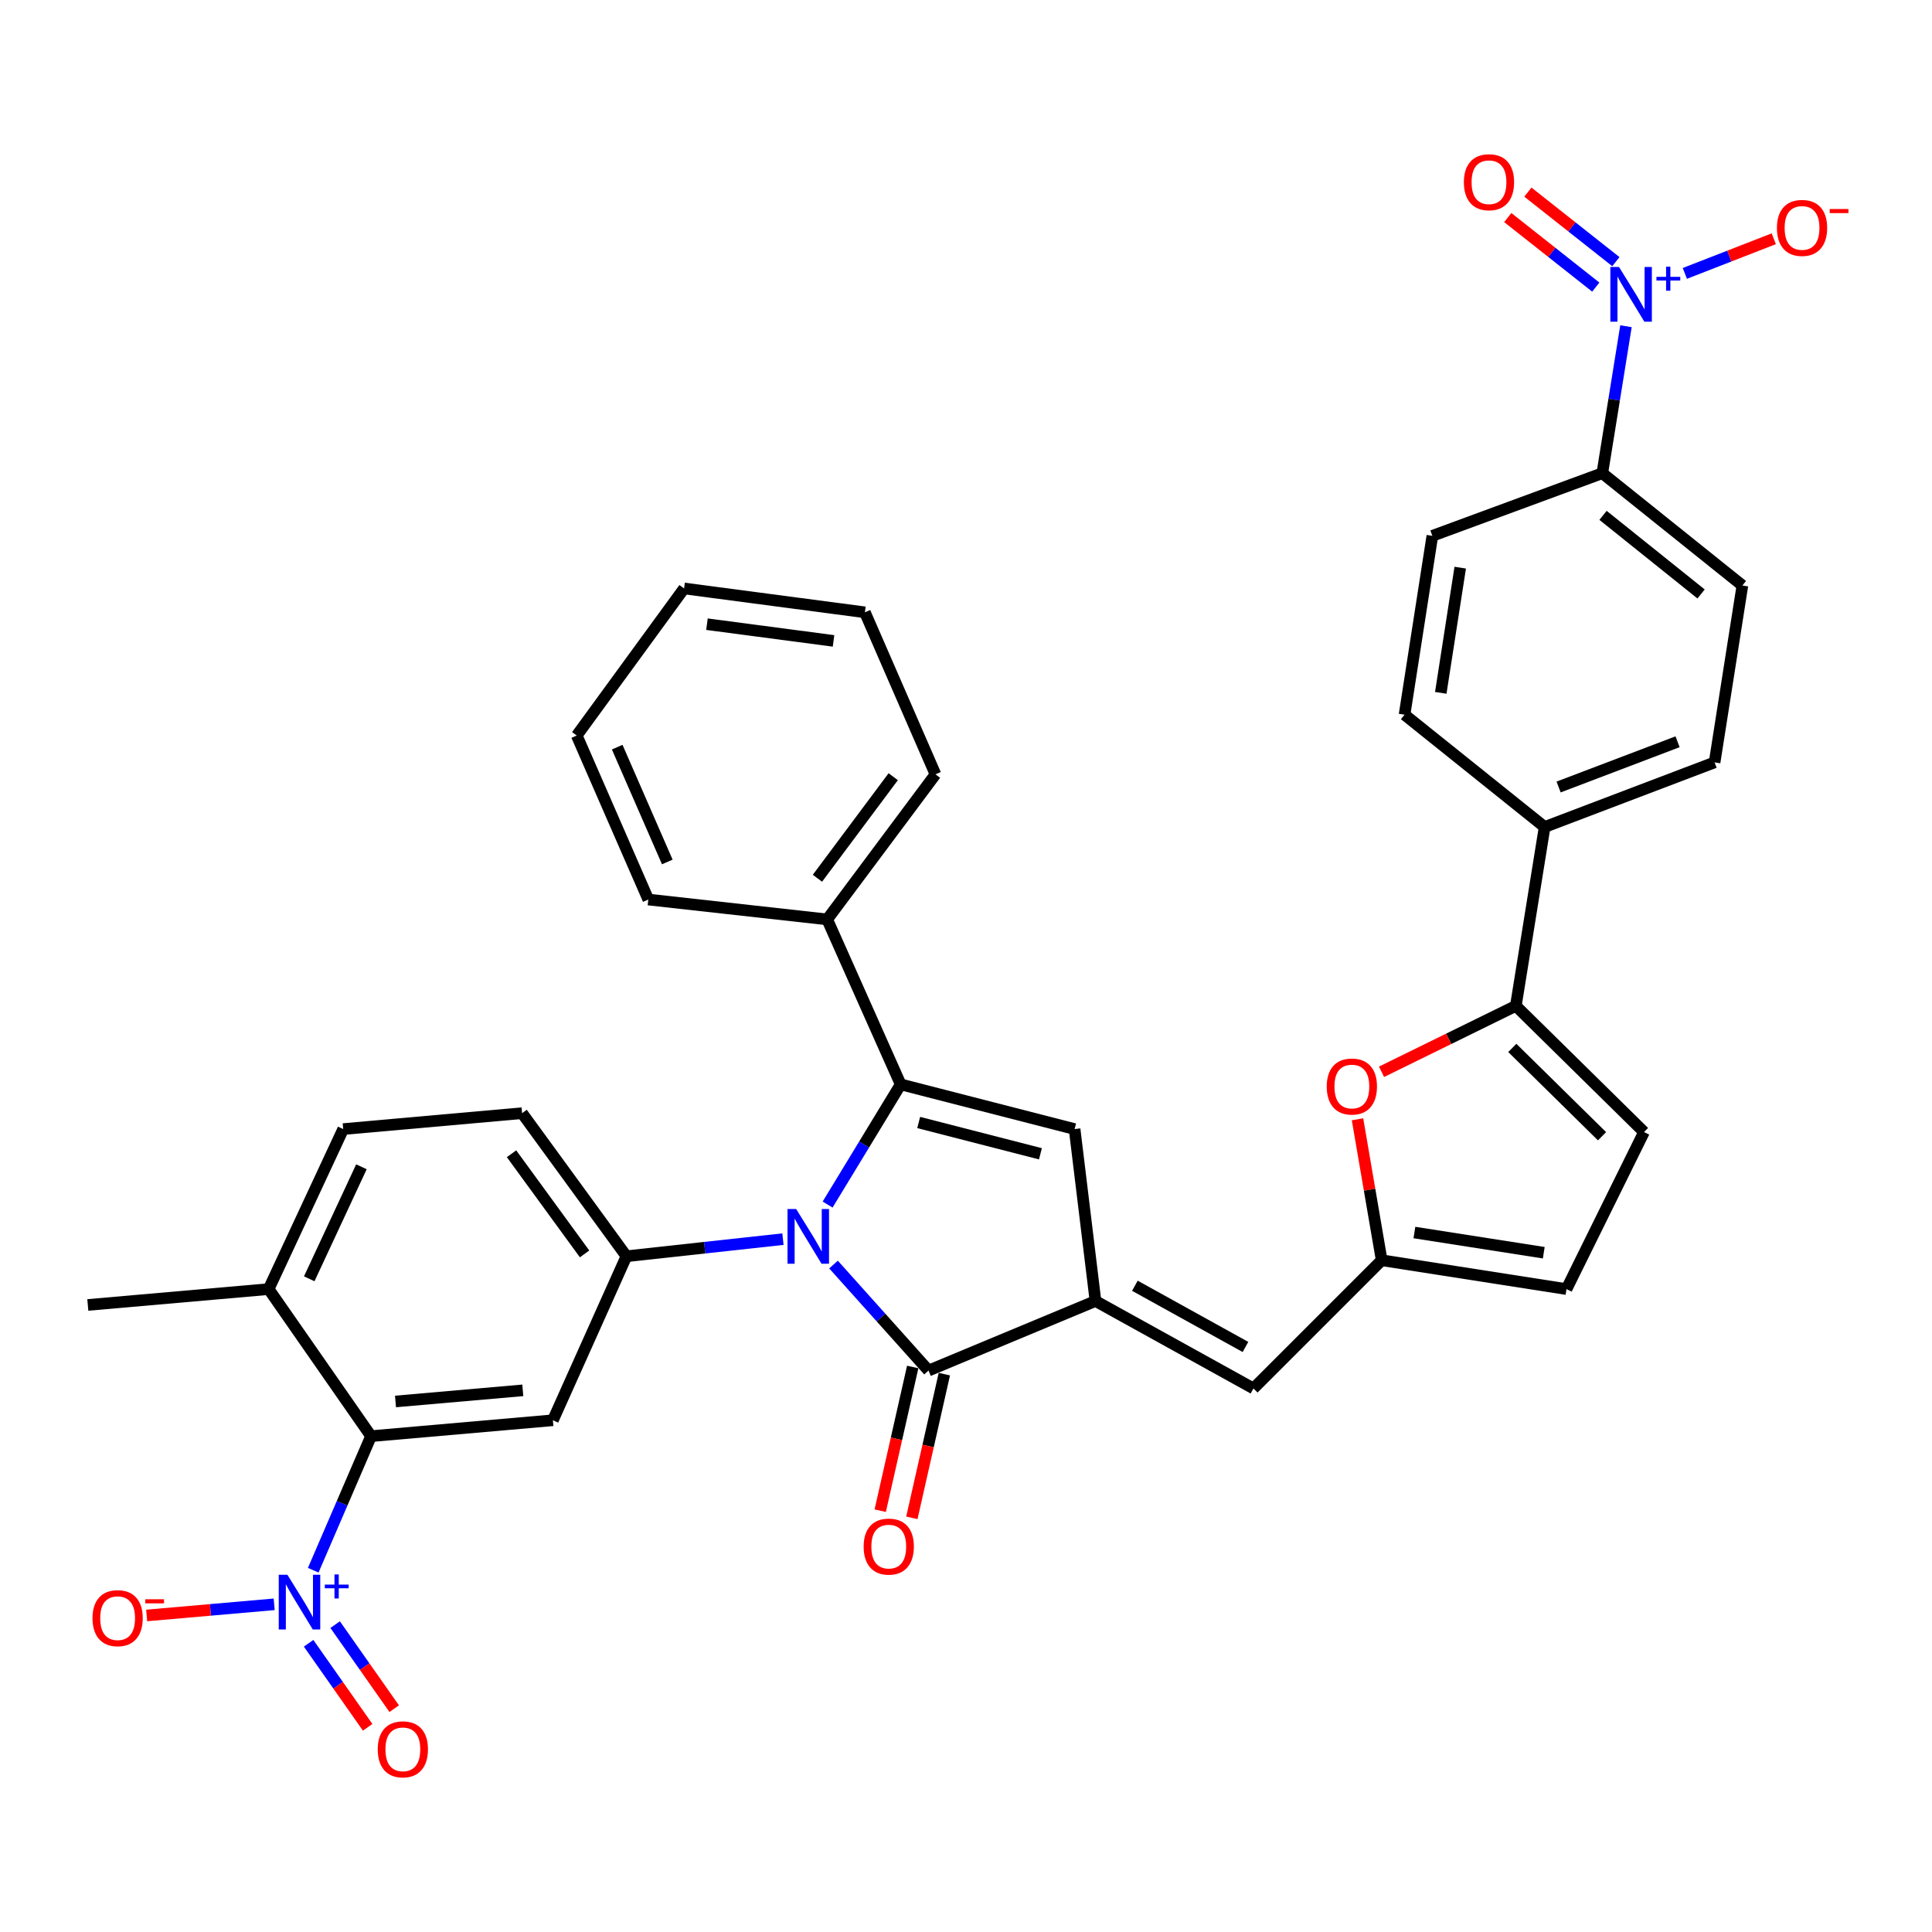 <?xml version='1.0' encoding='iso-8859-1'?>
<svg version='1.1' baseProfile='full'
              xmlns='http://www.w3.org/2000/svg'
                      xmlns:rdkit='http://www.rdkit.org/xml'
                      xmlns:xlink='http://www.w3.org/1999/xlink'
                  xml:space='preserve'
width='1000px' height='1000px' viewBox='0 0 1000 1000'>
<!-- END OF HEADER -->
<rect style='opacity:1.0;fill:#FFFFFF;stroke:none' width='1000' height='1000' x='0' y='0'> </rect>
<path class='bond-0' d='M 428.366,623.483 L 447.276,592.378' style='fill:none;fill-rule:evenodd;stroke:#0000FF;stroke-width:6px;stroke-linecap:butt;stroke-linejoin:miter;stroke-opacity:1' />
<path class='bond-0' d='M 447.276,592.378 L 466.186,561.273' style='fill:none;fill-rule:evenodd;stroke:#000000;stroke-width:6px;stroke-linecap:butt;stroke-linejoin:miter;stroke-opacity:1' />
<path class='bond-2' d='M 431.43,654.53 L 456.018,681.966' style='fill:none;fill-rule:evenodd;stroke:#0000FF;stroke-width:6px;stroke-linecap:butt;stroke-linejoin:miter;stroke-opacity:1' />
<path class='bond-2' d='M 456.018,681.966 L 480.606,709.401' style='fill:none;fill-rule:evenodd;stroke:#000000;stroke-width:6px;stroke-linecap:butt;stroke-linejoin:miter;stroke-opacity:1' />
<path class='bond-5' d='M 405.252,641.377 L 364.747,645.805' style='fill:none;fill-rule:evenodd;stroke:#0000FF;stroke-width:6px;stroke-linecap:butt;stroke-linejoin:miter;stroke-opacity:1' />
<path class='bond-5' d='M 364.747,645.805 L 324.242,650.232' style='fill:none;fill-rule:evenodd;stroke:#000000;stroke-width:6px;stroke-linecap:butt;stroke-linejoin:miter;stroke-opacity:1' />
<path class='bond-3' d='M 466.186,561.273 L 556.209,584.413' style='fill:none;fill-rule:evenodd;stroke:#000000;stroke-width:6px;stroke-linecap:butt;stroke-linejoin:miter;stroke-opacity:1' />
<path class='bond-3' d='M 475.51,581.004 L 538.526,597.202' style='fill:none;fill-rule:evenodd;stroke:#000000;stroke-width:6px;stroke-linecap:butt;stroke-linejoin:miter;stroke-opacity:1' />
<path class='bond-19' d='M 466.186,561.273 L 428.152,475.886' style='fill:none;fill-rule:evenodd;stroke:#000000;stroke-width:6px;stroke-linecap:butt;stroke-linejoin:miter;stroke-opacity:1' />
<path class='bond-1' d='M 567.018,673.4 L 480.606,709.401' style='fill:none;fill-rule:evenodd;stroke:#000000;stroke-width:6px;stroke-linecap:butt;stroke-linejoin:miter;stroke-opacity:1' />
<path class='bond-11' d='M 567.018,673.4 L 648.786,718.663' style='fill:none;fill-rule:evenodd;stroke:#000000;stroke-width:6px;stroke-linecap:butt;stroke-linejoin:miter;stroke-opacity:1' />
<path class='bond-11' d='M 587.414,665.501 L 644.652,697.185' style='fill:none;fill-rule:evenodd;stroke:#000000;stroke-width:6px;stroke-linecap:butt;stroke-linejoin:miter;stroke-opacity:1' />
<path class='bond-36' d='M 567.018,673.4 L 556.209,584.413' style='fill:none;fill-rule:evenodd;stroke:#000000;stroke-width:6px;stroke-linecap:butt;stroke-linejoin:miter;stroke-opacity:1' />
<path class='bond-22' d='M 472.418,707.55 L 464.009,744.738' style='fill:none;fill-rule:evenodd;stroke:#000000;stroke-width:6px;stroke-linecap:butt;stroke-linejoin:miter;stroke-opacity:1' />
<path class='bond-22' d='M 464.009,744.738 L 455.6,781.926' style='fill:none;fill-rule:evenodd;stroke:#FF0000;stroke-width:6px;stroke-linecap:butt;stroke-linejoin:miter;stroke-opacity:1' />
<path class='bond-22' d='M 488.793,711.253 L 480.384,748.441' style='fill:none;fill-rule:evenodd;stroke:#000000;stroke-width:6px;stroke-linecap:butt;stroke-linejoin:miter;stroke-opacity:1' />
<path class='bond-22' d='M 480.384,748.441 L 471.975,785.629' style='fill:none;fill-rule:evenodd;stroke:#FF0000;stroke-width:6px;stroke-linecap:butt;stroke-linejoin:miter;stroke-opacity:1' />
<path class='bond-4' d='M 162.131,812.743 L 177.092,778.052' style='fill:none;fill-rule:evenodd;stroke:#0000FF;stroke-width:6px;stroke-linecap:butt;stroke-linejoin:miter;stroke-opacity:1' />
<path class='bond-4' d='M 177.092,778.052 L 192.053,743.36' style='fill:none;fill-rule:evenodd;stroke:#000000;stroke-width:6px;stroke-linecap:butt;stroke-linejoin:miter;stroke-opacity:1' />
<path class='bond-16' d='M 141.914,830.388 L 108.914,833.275' style='fill:none;fill-rule:evenodd;stroke:#0000FF;stroke-width:6px;stroke-linecap:butt;stroke-linejoin:miter;stroke-opacity:1' />
<path class='bond-16' d='M 108.914,833.275 L 75.915,836.162' style='fill:none;fill-rule:evenodd;stroke:#FF0000;stroke-width:6px;stroke-linecap:butt;stroke-linejoin:miter;stroke-opacity:1' />
<path class='bond-20' d='M 159.735,850.554 L 175.019,872.302' style='fill:none;fill-rule:evenodd;stroke:#0000FF;stroke-width:6px;stroke-linecap:butt;stroke-linejoin:miter;stroke-opacity:1' />
<path class='bond-20' d='M 175.019,872.302 L 190.303,894.051' style='fill:none;fill-rule:evenodd;stroke:#FF0000;stroke-width:6px;stroke-linecap:butt;stroke-linejoin:miter;stroke-opacity:1' />
<path class='bond-20' d='M 173.47,840.901 L 188.754,862.649' style='fill:none;fill-rule:evenodd;stroke:#0000FF;stroke-width:6px;stroke-linecap:butt;stroke-linejoin:miter;stroke-opacity:1' />
<path class='bond-20' d='M 188.754,862.649 L 204.038,884.398' style='fill:none;fill-rule:evenodd;stroke:#FF0000;stroke-width:6px;stroke-linecap:butt;stroke-linejoin:miter;stroke-opacity:1' />
<path class='bond-8' d='M 324.242,650.232 L 286.179,735.125' style='fill:none;fill-rule:evenodd;stroke:#000000;stroke-width:6px;stroke-linecap:butt;stroke-linejoin:miter;stroke-opacity:1' />
<path class='bond-24' d='M 324.242,650.232 L 270.23,576.177' style='fill:none;fill-rule:evenodd;stroke:#000000;stroke-width:6px;stroke-linecap:butt;stroke-linejoin:miter;stroke-opacity:1' />
<path class='bond-24' d='M 302.576,649.017 L 264.768,597.178' style='fill:none;fill-rule:evenodd;stroke:#000000;stroke-width:6px;stroke-linecap:butt;stroke-linejoin:miter;stroke-opacity:1' />
<path class='bond-6' d='M 841.6,168.853 L 835.477,206.89' style='fill:none;fill-rule:evenodd;stroke:#0000FF;stroke-width:6px;stroke-linecap:butt;stroke-linejoin:miter;stroke-opacity:1' />
<path class='bond-6' d='M 835.477,206.89 L 829.353,244.927' style='fill:none;fill-rule:evenodd;stroke:#000000;stroke-width:6px;stroke-linecap:butt;stroke-linejoin:miter;stroke-opacity:1' />
<path class='bond-17' d='M 872.076,141.513 L 895.09,132.549' style='fill:none;fill-rule:evenodd;stroke:#0000FF;stroke-width:6px;stroke-linecap:butt;stroke-linejoin:miter;stroke-opacity:1' />
<path class='bond-17' d='M 895.09,132.549 L 918.104,123.584' style='fill:none;fill-rule:evenodd;stroke:#FF0000;stroke-width:6px;stroke-linecap:butt;stroke-linejoin:miter;stroke-opacity:1' />
<path class='bond-21' d='M 836.378,135.426 L 813.603,117.433' style='fill:none;fill-rule:evenodd;stroke:#0000FF;stroke-width:6px;stroke-linecap:butt;stroke-linejoin:miter;stroke-opacity:1' />
<path class='bond-21' d='M 813.603,117.433 L 790.828,99.44' style='fill:none;fill-rule:evenodd;stroke:#FF0000;stroke-width:6px;stroke-linecap:butt;stroke-linejoin:miter;stroke-opacity:1' />
<path class='bond-21' d='M 825.97,148.599 L 803.195,130.606' style='fill:none;fill-rule:evenodd;stroke:#0000FF;stroke-width:6px;stroke-linecap:butt;stroke-linejoin:miter;stroke-opacity:1' />
<path class='bond-21' d='M 803.195,130.606 L 780.42,112.613' style='fill:none;fill-rule:evenodd;stroke:#FF0000;stroke-width:6px;stroke-linecap:butt;stroke-linejoin:miter;stroke-opacity:1' />
<path class='bond-7' d='M 192.053,743.36 L 286.179,735.125' style='fill:none;fill-rule:evenodd;stroke:#000000;stroke-width:6px;stroke-linecap:butt;stroke-linejoin:miter;stroke-opacity:1' />
<path class='bond-7' d='M 204.709,725.4 L 270.597,719.636' style='fill:none;fill-rule:evenodd;stroke:#000000;stroke-width:6px;stroke-linecap:butt;stroke-linejoin:miter;stroke-opacity:1' />
<path class='bond-37' d='M 192.053,743.36 L 139.058,667.235' style='fill:none;fill-rule:evenodd;stroke:#000000;stroke-width:6px;stroke-linecap:butt;stroke-linejoin:miter;stroke-opacity:1' />
<path class='bond-9' d='M 784.594,520.636 L 749.839,537.697' style='fill:none;fill-rule:evenodd;stroke:#000000;stroke-width:6px;stroke-linecap:butt;stroke-linejoin:miter;stroke-opacity:1' />
<path class='bond-9' d='M 749.839,537.697 L 715.084,554.757' style='fill:none;fill-rule:evenodd;stroke:#FF0000;stroke-width:6px;stroke-linecap:butt;stroke-linejoin:miter;stroke-opacity:1' />
<path class='bond-18' d='M 784.594,520.636 L 799.498,428.058' style='fill:none;fill-rule:evenodd;stroke:#000000;stroke-width:6px;stroke-linecap:butt;stroke-linejoin:miter;stroke-opacity:1' />
<path class='bond-39' d='M 784.594,520.636 L 850.936,585.952' style='fill:none;fill-rule:evenodd;stroke:#000000;stroke-width:6px;stroke-linecap:butt;stroke-linejoin:miter;stroke-opacity:1' />
<path class='bond-39' d='M 782.767,542.397 L 829.206,588.118' style='fill:none;fill-rule:evenodd;stroke:#000000;stroke-width:6px;stroke-linecap:butt;stroke-linejoin:miter;stroke-opacity:1' />
<path class='bond-10' d='M 702.643,579.342 L 708.9,615.822' style='fill:none;fill-rule:evenodd;stroke:#FF0000;stroke-width:6px;stroke-linecap:butt;stroke-linejoin:miter;stroke-opacity:1' />
<path class='bond-10' d='M 708.9,615.822 L 715.156,652.303' style='fill:none;fill-rule:evenodd;stroke:#000000;stroke-width:6px;stroke-linecap:butt;stroke-linejoin:miter;stroke-opacity:1' />
<path class='bond-12' d='M 648.786,718.663 L 715.156,652.303' style='fill:none;fill-rule:evenodd;stroke:#000000;stroke-width:6px;stroke-linecap:butt;stroke-linejoin:miter;stroke-opacity:1' />
<path class='bond-14' d='M 715.156,652.303 L 810.812,667.235' style='fill:none;fill-rule:evenodd;stroke:#000000;stroke-width:6px;stroke-linecap:butt;stroke-linejoin:miter;stroke-opacity:1' />
<path class='bond-14' d='M 732.094,637.955 L 799.053,648.408' style='fill:none;fill-rule:evenodd;stroke:#000000;stroke-width:6px;stroke-linecap:butt;stroke-linejoin:miter;stroke-opacity:1' />
<path class='bond-13' d='M 850.936,585.952 L 810.812,667.235' style='fill:none;fill-rule:evenodd;stroke:#000000;stroke-width:6px;stroke-linecap:butt;stroke-linejoin:miter;stroke-opacity:1' />
<path class='bond-15' d='M 829.353,244.927 L 901.86,303.061' style='fill:none;fill-rule:evenodd;stroke:#000000;stroke-width:6px;stroke-linecap:butt;stroke-linejoin:miter;stroke-opacity:1' />
<path class='bond-15' d='M 829.728,266.745 L 880.482,307.439' style='fill:none;fill-rule:evenodd;stroke:#000000;stroke-width:6px;stroke-linecap:butt;stroke-linejoin:miter;stroke-opacity:1' />
<path class='bond-40' d='M 829.353,244.927 L 741.383,277.347' style='fill:none;fill-rule:evenodd;stroke:#000000;stroke-width:6px;stroke-linecap:butt;stroke-linejoin:miter;stroke-opacity:1' />
<path class='bond-28' d='M 799.498,428.058 L 726.992,369.924' style='fill:none;fill-rule:evenodd;stroke:#000000;stroke-width:6px;stroke-linecap:butt;stroke-linejoin:miter;stroke-opacity:1' />
<path class='bond-29' d='M 799.498,428.058 L 887.469,394.612' style='fill:none;fill-rule:evenodd;stroke:#000000;stroke-width:6px;stroke-linecap:butt;stroke-linejoin:miter;stroke-opacity:1' />
<path class='bond-29' d='M 806.728,407.349 L 868.307,383.937' style='fill:none;fill-rule:evenodd;stroke:#000000;stroke-width:6px;stroke-linecap:butt;stroke-linejoin:miter;stroke-opacity:1' />
<path class='bond-30' d='M 428.152,475.886 L 484.196,400.796' style='fill:none;fill-rule:evenodd;stroke:#000000;stroke-width:6px;stroke-linecap:butt;stroke-linejoin:miter;stroke-opacity:1' />
<path class='bond-30' d='M 423.104,454.581 L 462.336,402.018' style='fill:none;fill-rule:evenodd;stroke:#000000;stroke-width:6px;stroke-linecap:butt;stroke-linejoin:miter;stroke-opacity:1' />
<path class='bond-31' d='M 428.152,475.886 L 335.565,465.599' style='fill:none;fill-rule:evenodd;stroke:#000000;stroke-width:6px;stroke-linecap:butt;stroke-linejoin:miter;stroke-opacity:1' />
<path class='bond-23' d='M 139.058,667.235 L 177.643,584.413' style='fill:none;fill-rule:evenodd;stroke:#000000;stroke-width:6px;stroke-linecap:butt;stroke-linejoin:miter;stroke-opacity:1' />
<path class='bond-23' d='M 160.064,661.901 L 187.073,603.926' style='fill:none;fill-rule:evenodd;stroke:#000000;stroke-width:6px;stroke-linecap:butt;stroke-linejoin:miter;stroke-opacity:1' />
<path class='bond-32' d='M 139.058,667.235 L 45.455,675.442' style='fill:none;fill-rule:evenodd;stroke:#000000;stroke-width:6px;stroke-linecap:butt;stroke-linejoin:miter;stroke-opacity:1' />
<path class='bond-27' d='M 270.23,576.177 L 177.643,584.413' style='fill:none;fill-rule:evenodd;stroke:#000000;stroke-width:6px;stroke-linecap:butt;stroke-linejoin:miter;stroke-opacity:1' />
<path class='bond-25' d='M 741.383,277.347 L 726.992,369.924' style='fill:none;fill-rule:evenodd;stroke:#000000;stroke-width:6px;stroke-linecap:butt;stroke-linejoin:miter;stroke-opacity:1' />
<path class='bond-25' d='M 755.813,293.812 L 745.739,358.617' style='fill:none;fill-rule:evenodd;stroke:#000000;stroke-width:6px;stroke-linecap:butt;stroke-linejoin:miter;stroke-opacity:1' />
<path class='bond-26' d='M 901.86,303.061 L 887.469,394.612' style='fill:none;fill-rule:evenodd;stroke:#000000;stroke-width:6px;stroke-linecap:butt;stroke-linejoin:miter;stroke-opacity:1' />
<path class='bond-34' d='M 484.196,400.796 L 447.673,316.939' style='fill:none;fill-rule:evenodd;stroke:#000000;stroke-width:6px;stroke-linecap:butt;stroke-linejoin:miter;stroke-opacity:1' />
<path class='bond-33' d='M 335.565,465.599 L 298.519,380.706' style='fill:none;fill-rule:evenodd;stroke:#000000;stroke-width:6px;stroke-linecap:butt;stroke-linejoin:miter;stroke-opacity:1' />
<path class='bond-33' d='M 345.395,446.15 L 319.462,386.725' style='fill:none;fill-rule:evenodd;stroke:#000000;stroke-width:6px;stroke-linecap:butt;stroke-linejoin:miter;stroke-opacity:1' />
<path class='bond-35' d='M 298.519,380.706 L 354.078,304.581' style='fill:none;fill-rule:evenodd;stroke:#000000;stroke-width:6px;stroke-linecap:butt;stroke-linejoin:miter;stroke-opacity:1' />
<path class='bond-38' d='M 447.673,316.939 L 354.078,304.581' style='fill:none;fill-rule:evenodd;stroke:#000000;stroke-width:6px;stroke-linecap:butt;stroke-linejoin:miter;stroke-opacity:1' />
<path class='bond-38' d='M 431.436,331.729 L 365.92,323.078' style='fill:none;fill-rule:evenodd;stroke:#000000;stroke-width:6px;stroke-linecap:butt;stroke-linejoin:miter;stroke-opacity:1' />
<path  class='atom-0' d='M 412.099 625.785
L 421.379 640.785
Q 422.299 642.265, 423.779 644.945
Q 425.259 647.625, 425.339 647.785
L 425.339 625.785
L 429.099 625.785
L 429.099 654.105
L 425.219 654.105
L 415.259 637.705
Q 414.099 635.785, 412.859 633.585
Q 411.659 631.385, 411.299 630.705
L 411.299 654.105
L 407.619 654.105
L 407.619 625.785
L 412.099 625.785
' fill='#0000FF'/>
<path  class='atom-5' d='M 148.756 815.081
L 158.036 830.081
Q 158.956 831.561, 160.436 834.241
Q 161.916 836.921, 161.996 837.081
L 161.996 815.081
L 165.756 815.081
L 165.756 843.401
L 161.876 843.401
L 151.916 827.001
Q 150.756 825.081, 149.516 822.881
Q 148.316 820.681, 147.956 820.001
L 147.956 843.401
L 144.276 843.401
L 144.276 815.081
L 148.756 815.081
' fill='#0000FF'/>
<path  class='atom-5' d='M 168.132 820.186
L 173.122 820.186
L 173.122 814.932
L 175.34 814.932
L 175.34 820.186
L 180.461 820.186
L 180.461 822.087
L 175.34 822.087
L 175.34 827.367
L 173.122 827.367
L 173.122 822.087
L 168.132 822.087
L 168.132 820.186
' fill='#0000FF'/>
<path  class='atom-7' d='M 837.998 138.189
L 847.278 153.189
Q 848.198 154.669, 849.678 157.349
Q 851.158 160.029, 851.238 160.189
L 851.238 138.189
L 854.998 138.189
L 854.998 166.509
L 851.118 166.509
L 841.158 150.109
Q 839.998 148.189, 838.758 145.989
Q 837.558 143.789, 837.198 143.109
L 837.198 166.509
L 833.518 166.509
L 833.518 138.189
L 837.998 138.189
' fill='#0000FF'/>
<path  class='atom-7' d='M 857.374 143.294
L 862.363 143.294
L 862.363 138.04
L 864.581 138.04
L 864.581 143.294
L 869.702 143.294
L 869.702 145.194
L 864.581 145.194
L 864.581 150.474
L 862.363 150.474
L 862.363 145.194
L 857.374 145.194
L 857.374 143.294
' fill='#0000FF'/>
<path  class='atom-11' d='M 686.72 562.379
Q 686.72 555.579, 690.08 551.779
Q 693.44 547.979, 699.72 547.979
Q 706 547.979, 709.36 551.779
Q 712.72 555.579, 712.72 562.379
Q 712.72 569.259, 709.32 573.179
Q 705.92 577.059, 699.72 577.059
Q 693.48 577.059, 690.08 573.179
Q 686.72 569.299, 686.72 562.379
M 699.72 573.859
Q 704.04 573.859, 706.36 570.979
Q 708.72 568.059, 708.72 562.379
Q 708.72 556.819, 706.36 554.019
Q 704.04 551.179, 699.72 551.179
Q 695.4 551.179, 693.04 553.979
Q 690.72 556.779, 690.72 562.379
Q 690.72 568.099, 693.04 570.979
Q 695.4 573.859, 699.72 573.859
' fill='#FF0000'/>
<path  class='atom-17' d='M 47.881 837.557
Q 47.881 830.757, 51.241 826.957
Q 54.601 823.157, 60.881 823.157
Q 67.161 823.157, 70.521 826.957
Q 73.881 830.757, 73.881 837.557
Q 73.881 844.437, 70.481 848.357
Q 67.081 852.237, 60.881 852.237
Q 54.641 852.237, 51.241 848.357
Q 47.881 844.477, 47.881 837.557
M 60.881 849.037
Q 65.201 849.037, 67.521 846.157
Q 69.881 843.237, 69.881 837.557
Q 69.881 831.997, 67.521 829.197
Q 65.201 826.357, 60.881 826.357
Q 56.561 826.357, 54.201 829.157
Q 51.881 831.957, 51.881 837.557
Q 51.881 843.277, 54.201 846.157
Q 56.561 849.037, 60.881 849.037
' fill='#FF0000'/>
<path  class='atom-17' d='M 75.201 827.779
L 84.89 827.779
L 84.89 829.891
L 75.201 829.891
L 75.201 827.779
' fill='#FF0000'/>
<path  class='atom-18' d='M 919.732 117.966
Q 919.732 111.166, 923.092 107.366
Q 926.452 103.566, 932.732 103.566
Q 939.012 103.566, 942.372 107.366
Q 945.732 111.166, 945.732 117.966
Q 945.732 124.846, 942.332 128.766
Q 938.932 132.646, 932.732 132.646
Q 926.492 132.646, 923.092 128.766
Q 919.732 124.886, 919.732 117.966
M 932.732 129.446
Q 937.052 129.446, 939.372 126.566
Q 941.732 123.646, 941.732 117.966
Q 941.732 112.406, 939.372 109.606
Q 937.052 106.766, 932.732 106.766
Q 928.412 106.766, 926.052 109.566
Q 923.732 112.366, 923.732 117.966
Q 923.732 123.686, 926.052 126.566
Q 928.412 129.446, 932.732 129.446
' fill='#FF0000'/>
<path  class='atom-18' d='M 947.052 108.189
L 956.74 108.189
L 956.74 110.301
L 947.052 110.301
L 947.052 108.189
' fill='#FF0000'/>
<path  class='atom-21' d='M 195.515 905.447
Q 195.515 898.647, 198.875 894.847
Q 202.235 891.047, 208.515 891.047
Q 214.795 891.047, 218.155 894.847
Q 221.515 898.647, 221.515 905.447
Q 221.515 912.327, 218.115 916.247
Q 214.715 920.127, 208.515 920.127
Q 202.275 920.127, 198.875 916.247
Q 195.515 912.367, 195.515 905.447
M 208.515 916.927
Q 212.835 916.927, 215.155 914.047
Q 217.515 911.127, 217.515 905.447
Q 217.515 899.887, 215.155 897.087
Q 212.835 894.247, 208.515 894.247
Q 204.195 894.247, 201.835 897.047
Q 199.515 899.847, 199.515 905.447
Q 199.515 911.167, 201.835 914.047
Q 204.195 916.927, 208.515 916.927
' fill='#FF0000'/>
<path  class='atom-22' d='M 757.697 94.314
Q 757.697 87.514, 761.057 83.714
Q 764.417 79.914, 770.697 79.914
Q 776.977 79.914, 780.337 83.714
Q 783.697 87.514, 783.697 94.314
Q 783.697 101.194, 780.297 105.114
Q 776.897 108.994, 770.697 108.994
Q 764.457 108.994, 761.057 105.114
Q 757.697 101.234, 757.697 94.314
M 770.697 105.794
Q 775.017 105.794, 777.337 102.914
Q 779.697 99.994, 779.697 94.314
Q 779.697 88.754, 777.337 85.954
Q 775.017 83.114, 770.697 83.114
Q 766.377 83.114, 764.017 85.914
Q 761.697 88.714, 761.697 94.314
Q 761.697 100.034, 764.017 102.914
Q 766.377 105.794, 770.697 105.794
' fill='#FF0000'/>
<path  class='atom-23' d='M 447.021 800.511
Q 447.021 793.711, 450.381 789.911
Q 453.741 786.111, 460.021 786.111
Q 466.301 786.111, 469.661 789.911
Q 473.021 793.711, 473.021 800.511
Q 473.021 807.391, 469.621 811.311
Q 466.221 815.191, 460.021 815.191
Q 453.781 815.191, 450.381 811.311
Q 447.021 807.431, 447.021 800.511
M 460.021 811.991
Q 464.341 811.991, 466.661 809.111
Q 469.021 806.191, 469.021 800.511
Q 469.021 794.951, 466.661 792.151
Q 464.341 789.311, 460.021 789.311
Q 455.701 789.311, 453.341 792.111
Q 451.021 794.911, 451.021 800.511
Q 451.021 806.231, 453.341 809.111
Q 455.701 811.991, 460.021 811.991
' fill='#FF0000'/>
</svg>

